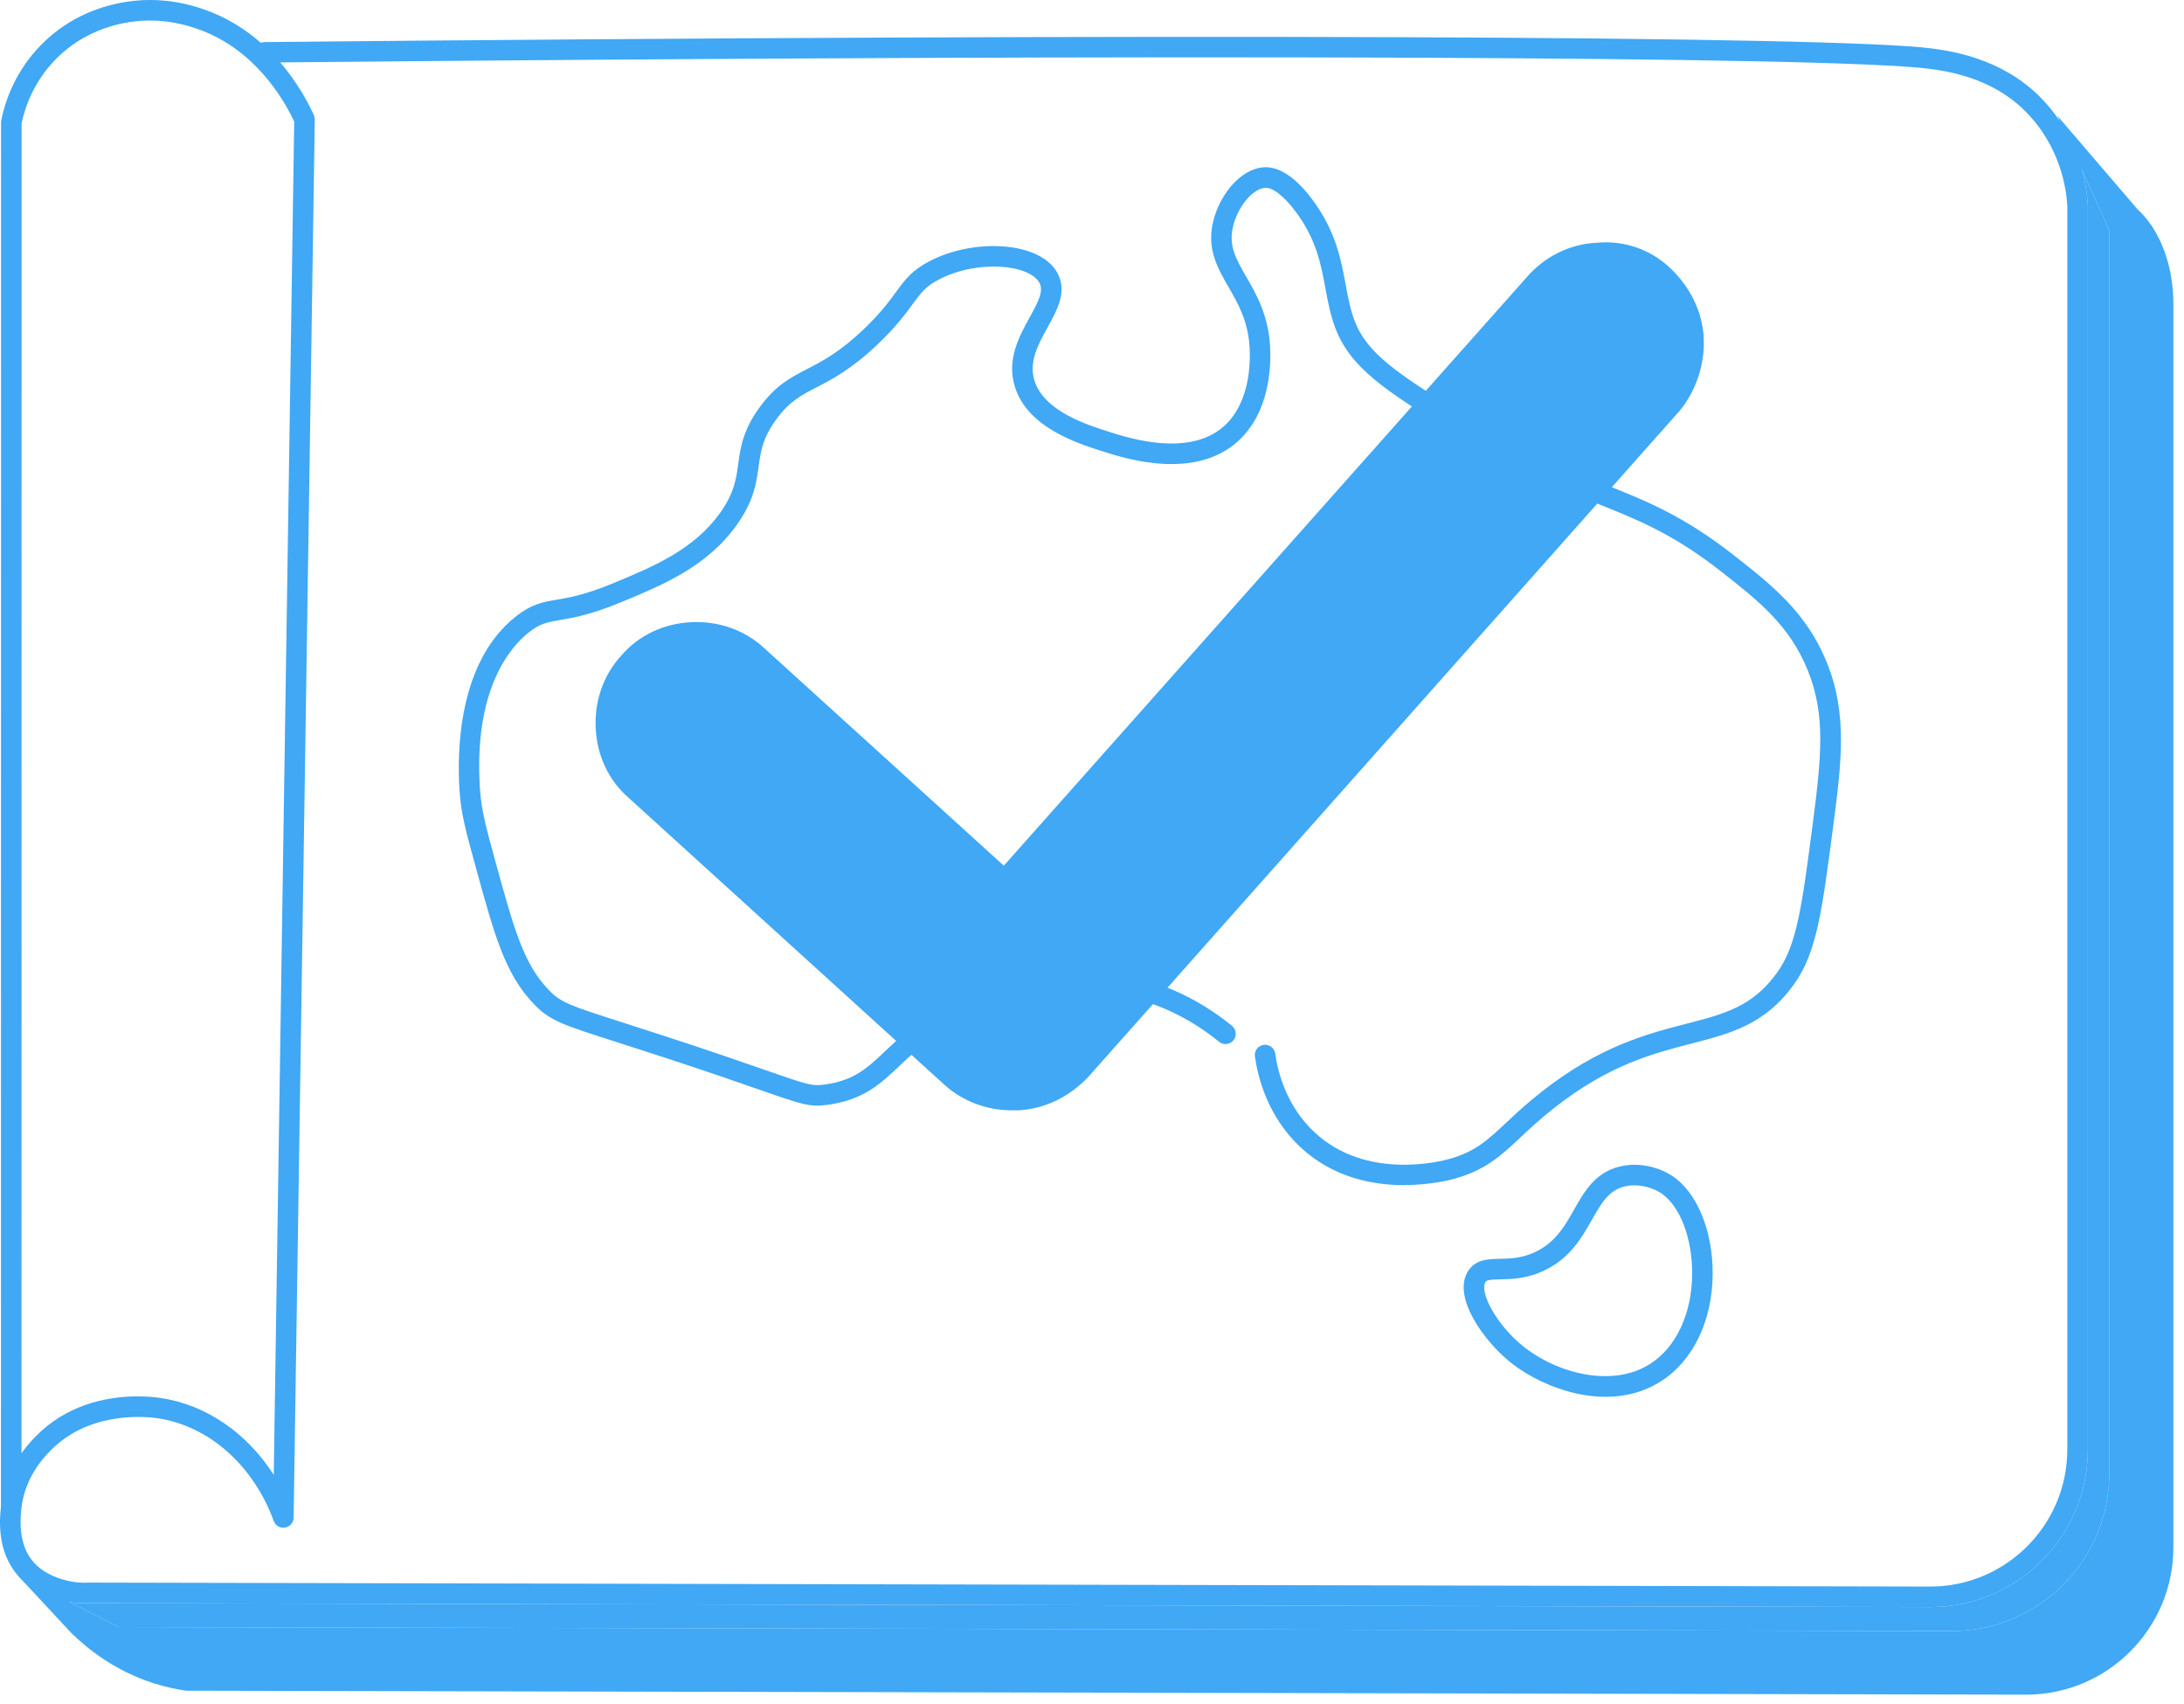 <svg width="191" height="149" viewBox="0 0 191 149" fill="none" xmlns="http://www.w3.org/2000/svg">
<path d="M182.587 17.961C182.557 17.282 182.44 16.184 182.084 14.879C181.728 13.571 181.13 12.06 180.118 10.558C179.63 9.831 179.047 9.107 178.347 8.413C174.933 5.019 170.414 4.43 168.93 4.235C160.456 3.128 101.866 2.907 23.136 3.679C23.022 3.679 22.911 3.703 22.81 3.742C21.451 2.551 19.781 1.482 17.753 0.794C16.927 0.516 14.41 -0.334 11.172 0.142C8.21 0.576 5.583 1.889 3.575 3.945C1.364 6.204 0.472 8.751 0.113 10.489C0.101 10.549 0.095 10.612 0.095 10.672L0.083 131.729C-0.028 132.749 -0.312 135.616 1.582 137.767H1.585C1.627 137.818 1.669 137.863 1.714 137.911C2.609 138.859 3.841 139.539 5.382 139.928C5.622 139.987 5.861 140.035 6.107 140.071C6.699 140.167 7.303 140.197 7.914 140.161C9.898 140.167 115.116 140.394 168.813 140.508C176.408 140.508 182.59 134.329 182.59 126.732V18.006C182.59 17.991 182.59 17.976 182.587 17.961ZM1.89 10.765C2.214 9.265 2.989 7.111 4.859 5.199C6.588 3.43 8.862 2.293 11.433 1.916C14.243 1.503 16.451 2.252 17.175 2.497C22.205 4.197 24.785 8.616 25.73 10.627L23.941 128.949C21.604 125.295 18.037 122.815 14.051 122.225C13.635 122.162 12.926 122.084 12.034 122.084C9.778 122.084 6.355 122.59 3.551 125.167C2.911 125.756 2.351 126.387 1.878 127.055L1.89 10.765ZM180.794 126.732C180.794 133.339 175.42 138.713 168.813 138.713C114.608 138.596 7.89 138.366 7.89 138.366H7.887C7.869 138.366 7.848 138.366 7.83 138.366C7.148 138.407 6.472 138.348 5.819 138.183C4.619 137.881 3.677 137.372 3.021 136.675C1.528 135.089 1.783 132.692 1.872 131.884C1.872 131.878 1.872 131.869 1.875 131.863C2.094 129.879 3.093 128.021 4.766 126.486C8.18 123.35 12.881 123.862 13.788 123.997C18.264 124.661 22.154 128.102 23.938 132.979C24.087 133.383 24.503 133.629 24.931 133.554C25.359 133.482 25.673 133.117 25.679 132.683L27.529 10.447C27.529 10.313 27.502 10.181 27.448 10.061C26.972 9.014 26.035 7.234 24.506 5.456C102.48 4.699 160.345 4.924 168.697 6.013C170.175 6.207 174.098 6.719 177.078 9.684C180.202 12.787 180.72 16.534 180.794 18.024V126.729V126.732Z" fill="#40A8F5"/>
<path d="M122.813 103.619C120.075 103.619 116.577 102.964 113.722 100.292C110.85 97.602 110 94.172 109.748 92.365C109.68 91.874 110.024 91.419 110.514 91.353C111.005 91.285 111.46 91.629 111.526 92.12C111.744 93.691 112.477 96.671 114.946 98.981C119.5 103.245 126.062 101.524 126.796 101.315C129.037 100.675 130.105 99.672 131.721 98.158C132.559 97.374 133.507 96.485 134.806 95.465C139.887 91.464 144.091 90.381 147.466 89.51C150.839 88.639 153.278 88.011 155.429 85.016C157.144 82.631 157.598 79.163 158.502 72.254C159.301 66.158 159.675 62.523 158.098 58.609C156.506 54.659 153.732 52.486 150.522 49.967C146.308 46.666 143.196 45.428 139.594 43.991C136.26 42.663 132.484 41.161 127.032 37.776C121.242 34.182 118.055 32.202 116.726 28.539C116.323 27.423 116.113 26.289 115.91 25.194C115.527 23.12 115.129 20.974 113.381 18.599C112.175 16.959 111.2 16.39 110.679 16.42C109.554 16.471 108.216 18.087 107.818 19.876C107.45 21.531 108.097 22.647 108.988 24.194C109.847 25.678 110.915 27.528 111.074 30.26C111.17 31.92 111.086 36.059 108.234 38.605C104.431 42.001 98.464 40.107 96.504 39.485C94.182 38.749 89.862 37.375 88.754 33.812C88.015 31.433 89.14 29.392 90.047 27.752C90.828 26.34 91.286 25.436 90.903 24.73C90.035 23.129 85.556 22.677 82.165 24.41C80.962 25.023 80.549 25.589 79.798 26.612C79.164 27.48 78.374 28.557 76.83 30.035C74.49 32.276 72.775 33.162 71.399 33.871C70.043 34.572 69.065 35.077 67.922 36.621C66.683 38.297 66.525 39.458 66.342 40.804C66.153 42.193 65.941 43.767 64.466 45.849C61.868 49.518 58.056 51.098 54.373 52.63C51.683 53.746 50.115 54.016 48.969 54.21C47.835 54.404 47.263 54.5 46.261 55.281C44.764 56.448 41.356 60.126 41.982 69.067C42.11 70.895 42.52 72.385 43.337 75.357C44.968 81.275 45.782 84.244 47.975 86.533C49.061 87.67 49.794 87.903 54.558 89.43C55.645 89.777 56.931 90.189 58.466 90.692C62.494 92.009 65.232 92.963 67.042 93.595C70.729 94.879 71.034 94.971 72.159 94.816C74.715 94.46 75.864 93.37 77.455 91.862C79.098 90.306 81.145 88.37 85.37 86.775C87.498 85.973 93.147 83.843 99.781 85.59C102.66 86.35 105.338 87.73 107.744 89.69C108.127 90.004 108.186 90.57 107.872 90.953C107.558 91.336 106.993 91.395 106.609 91.081C104.404 89.283 101.95 88.017 99.323 87.326C93.246 85.722 87.985 87.706 86.004 88.454C82.118 89.92 80.298 91.644 78.691 93.164C76.998 94.768 75.531 96.153 72.41 96.59C70.828 96.811 70.16 96.578 66.453 95.285C64.541 94.618 61.922 93.706 57.91 92.395C56.378 91.895 55.094 91.482 54.011 91.135C49.103 89.564 48.083 89.238 46.679 87.772C44.175 85.153 43.265 81.847 41.611 75.838C40.761 72.744 40.333 71.197 40.192 69.189C39.965 65.925 39.989 57.894 45.157 53.863C46.515 52.804 47.464 52.642 48.666 52.436C49.786 52.244 51.18 52.008 53.681 50.969C57.132 49.536 60.699 48.055 63 44.808C64.221 43.085 64.385 41.858 64.562 40.559C64.75 39.171 64.963 37.597 66.477 35.55C67.868 33.668 69.122 33.022 70.576 32.27C71.917 31.579 73.437 30.795 75.588 28.733C77.019 27.363 77.755 26.358 78.347 25.547C79.137 24.466 79.763 23.614 81.345 22.806C83.198 21.86 85.499 21.396 87.665 21.54C90.002 21.693 91.759 22.542 92.48 23.871C93.351 25.478 92.471 27.076 91.618 28.617C90.801 30.098 89.957 31.627 90.469 33.276C91.298 35.945 95.038 37.133 97.046 37.77C98.767 38.318 103.997 39.979 107.037 37.265C109.306 35.239 109.362 31.762 109.282 30.361C109.147 28.054 108.276 26.546 107.435 25.089C106.508 23.482 105.547 21.821 106.068 19.484C106.583 17.171 108.42 14.72 110.601 14.622C111.52 14.583 113.007 15.05 114.829 17.527C116.822 20.235 117.277 22.692 117.678 24.858C117.876 25.93 118.064 26.941 118.417 27.92C119.488 30.873 122.125 32.606 127.984 36.244C133.298 39.545 136.996 41.017 140.261 42.316C143.992 43.803 147.218 45.087 151.632 48.546C154.905 51.11 157.996 53.534 159.768 57.929C161.596 62.472 161.049 66.667 160.288 72.478C159.346 79.686 158.87 83.304 156.892 86.057C154.361 89.579 151.374 90.348 147.921 91.24C144.54 92.114 140.71 93.101 135.922 96.865C134.686 97.838 133.765 98.7 132.954 99.46C131.278 101.031 129.952 102.269 127.295 103.03C126.912 103.14 125.138 103.61 122.819 103.61L122.813 103.619Z" fill="#40A8F5"/>
<path d="M140.411 122.124C137.116 122.124 133.896 120.577 132.02 119.047C129.764 117.21 127.032 113.443 128.346 111.199C128.989 110.1 130.144 110.077 131.164 110.056C132.071 110.038 133.097 110.017 134.282 109.454C136.036 108.619 136.862 107.162 137.661 105.753C138.558 104.17 139.483 102.536 141.611 102C143.436 101.539 145.207 102.12 146.255 102.817C148.418 104.253 149.801 107.62 149.78 111.39C149.756 115.442 148.089 118.931 145.324 120.723C143.777 121.726 142.083 122.124 140.414 122.124H140.411ZM142.954 103.631C142.658 103.631 142.356 103.664 142.05 103.742C140.668 104.092 140.031 105.217 139.223 106.641C138.331 108.215 137.32 109.999 135.054 111.079C133.522 111.809 132.179 111.836 131.2 111.854C130.297 111.872 130.015 111.908 129.899 112.108C129.393 112.976 130.823 115.762 133.157 117.662C136.078 120.041 140.994 121.396 144.349 119.221C146.605 117.758 147.966 114.828 147.987 111.384C148.005 108.248 146.913 105.408 145.264 104.316C144.738 103.966 143.885 103.637 142.954 103.637V103.631Z" fill="#40A8F5"/>
<path d="M149.002 29.574C148.885 27.169 147.742 24.999 146.024 23.398C144.31 21.797 142.021 20.992 139.615 21.226C137.209 21.342 135.04 22.485 133.549 24.203L87.788 75.686L66.86 56.688C65.145 55.087 62.856 54.282 60.45 54.398C58.044 54.515 55.875 55.541 54.385 57.259C52.784 58.974 51.979 61.263 52.096 63.669C52.212 66.074 53.239 68.244 54.956 69.734L82.531 94.786C84.132 96.273 86.307 97.075 88.479 97.075H89.051C91.34 96.958 93.509 95.932 95.227 94.097L146.937 35.867C148.313 34.153 149.112 31.863 148.996 29.574H149.002Z" fill="#40A8F5"/>
<path d="M184.463 20.113V128.826C184.463 136.421 178.281 142.603 170.687 142.603C118.92 142.492 19.261 142.277 10.392 142.256C8.964 141.529 7.534 140.802 6.107 140.072C6.699 140.167 7.304 140.197 7.914 140.161C9.898 140.167 115.116 140.395 168.813 140.508C176.408 140.508 182.59 134.329 182.59 126.732V18.006C182.59 17.991 182.59 17.976 182.587 17.962C182.557 17.282 182.44 16.184 182.084 14.879L184.463 20.113Z" fill="#40A8F5"/>
<path d="M190.07 26.558V135.284C190.07 142.396 184.304 148.163 177.191 148.163C122.986 148.046 16.265 147.816 16.265 147.816C15.4 147.69 14.452 147.486 13.449 147.169C10.038 146.08 7.641 144.153 6.199 142.735C4.703 141.128 3.207 139.518 1.714 137.911C1.669 137.863 1.624 137.815 1.579 137.767H1.585C3.09 138.539 4.598 139.305 6.106 140.071C7.534 140.802 8.964 141.529 10.391 142.256C19.26 142.277 118.919 142.492 170.686 142.603C178.281 142.603 184.463 136.421 184.463 128.826V20.113L182.084 14.879L180.118 10.558L179.911 10.104L186.928 18.291C187.392 18.715 187.799 19.197 188.155 19.718L188.23 19.808L188.221 19.82C189.514 21.776 190.07 24.272 190.07 26.558Z" fill="#40A8F5"/>
</svg>
